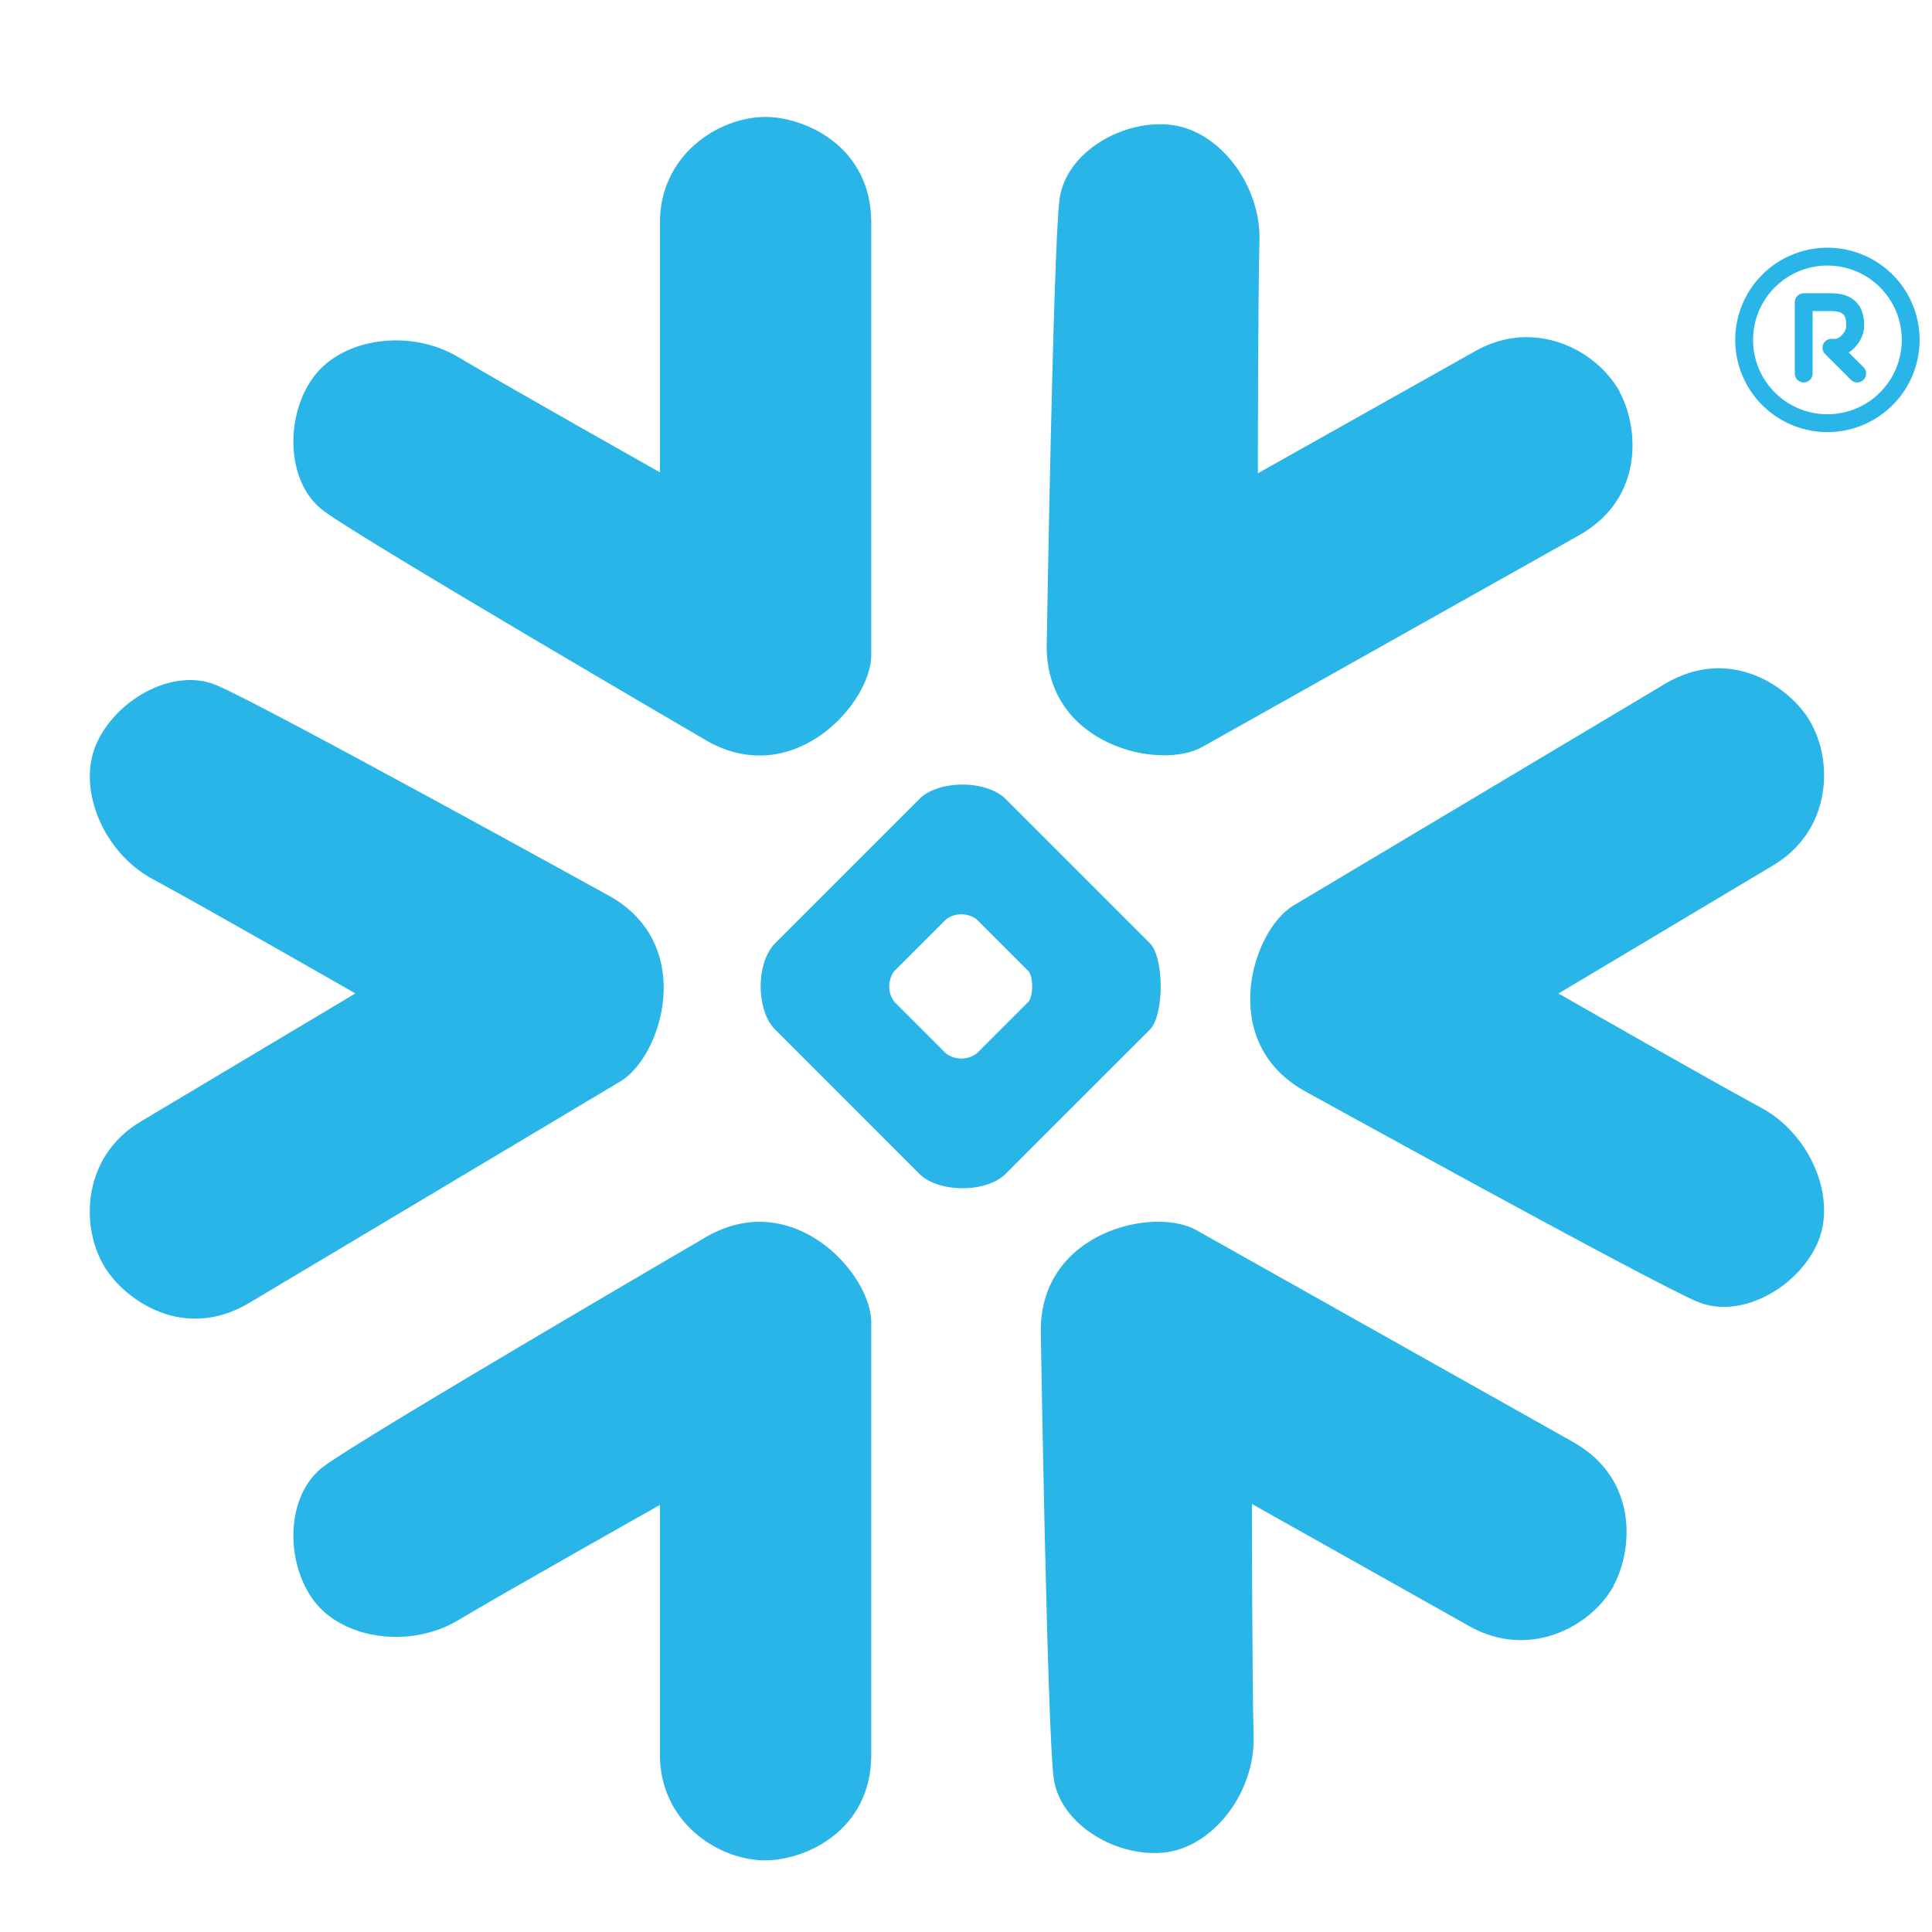 <svg viewBox="0 0 300 300" xmlns="http://www.w3.org/2000/svg" id="Layer_1"><defs><style>.cls-1{fill:#29b5e8;}.cls-2,.cls-3{fill:none;stroke:#29b5e8;stroke-width:2.77px;}.cls-2{stroke-miterlimit:10;}.cls-3{stroke-linecap:round;stroke-linejoin:round;}</style></defs><path d="M118.88,18.16c6,0,16.41,4.48,16.41,16.41V101.7c0,7.46-11.94,20.89-25.36,13.43,0,0-53.71-31.33-59.68-35.8s-6-14.92-1.49-20.89,14.92-7.45,22.38-3,31.33,17.9,31.33,17.9V34.57c0-10.44,9-16.41,16.41-16.41" class="cls-1"></path><path d="M251.44,60.78c2.93,5.2,4.14,16.5-6.26,22.35L186.67,116c-6.51,3.65-24.06-.17-24.14-15.53,0,0,1-62.16,2-69.56S174.58,18.43,182,19.41s13.81,9.34,13.57,18-.25,36.08-.25,36.08l33.81-19c9.1-5.12,18.69-.24,22.34,6.26" class="cls-1"></path><path d="M118.88,288.87c6,0,16.41-4.47,16.41-16.41V205.33c0-7.46-11.94-20.88-25.36-13.42,0,0-53.71,31.32-59.68,35.8s-6,14.92-1.49,20.88,14.92,7.46,22.38,3,31.33-17.9,31.33-17.9v38.78c0,10.44,9,16.41,16.41,16.41" class="cls-1"></path><path d="M16.19,196.64c3.06,5.12,12.25,11.79,22.5,5.68l57.64-34.4c6.41-3.82,11.83-20.95-1.46-28.66,0,0-54.42-30.06-61.32-32.89s-15.87,2.52-18.7,9.42,1.24,16.63,8.9,20.74,31.43,17.73,31.43,17.73L21.87,174.14c-9,5.35-9.5,16.09-5.68,22.5" class="cls-1"></path><path d="M281,111.89c-3.06-5.12-12.25-11.8-22.5-5.68l-57.65,34.4c-6.4,3.82-11.82,20.95,1.47,28.66,0,0,54.42,30.06,61.32,32.89s15.87-2.52,18.7-9.42-1.24-16.63-8.9-20.75S242,154.27,242,154.27l33.31-19.88c9-5.35,9.5-16.1,5.68-22.5" class="cls-1"></path><path d="M250.52,246.25c2.92-5.2,4.14-16.49-6.26-22.34L185.74,191c-6.5-3.66-24.05.16-24.13,15.52,0,0,1,62.17,2,69.56s10.08,12.52,17.48,11.54,13.81-9.35,13.57-18-.26-36.08-.26-36.08,29.91,16.82,33.81,19c9.11,5.12,18.69.25,22.35-6.26" class="cls-1"></path><path d="M178.55,146.46l-22.38-22.38c-3-3-10.44-3-13.43,0l-22.37,22.38c-3,3-3,10.44,0,13.42l22.37,22.38c3,3,10.45,3,13.43,0s20.14-20.14,22.38-22.38,2.24-11.18,0-13.42m-18.88,9.11-8,8a4,4,0,0,1-4.79,0c-1.06-1.07-6.92-6.93-8-8a4,4,0,0,1,0-4.8c1.6-1.59,8-8,8-8a4,4,0,0,1,4.79,0l8,8c.8.8.8,4,0,4.8" class="cls-1"></path><path d="M296.69,52.78a12.93,12.93,0,1,1-12.92-12.93A12.92,12.92,0,0,1,296.69,52.78Z" class="cls-2"></path><path d="M288.38,58l-4-4H285c1.54,0,3.08-1.85,3.08-3.39s-.31-3.69-3.69-3.69h-4.31V58" class="cls-3"></path></svg>